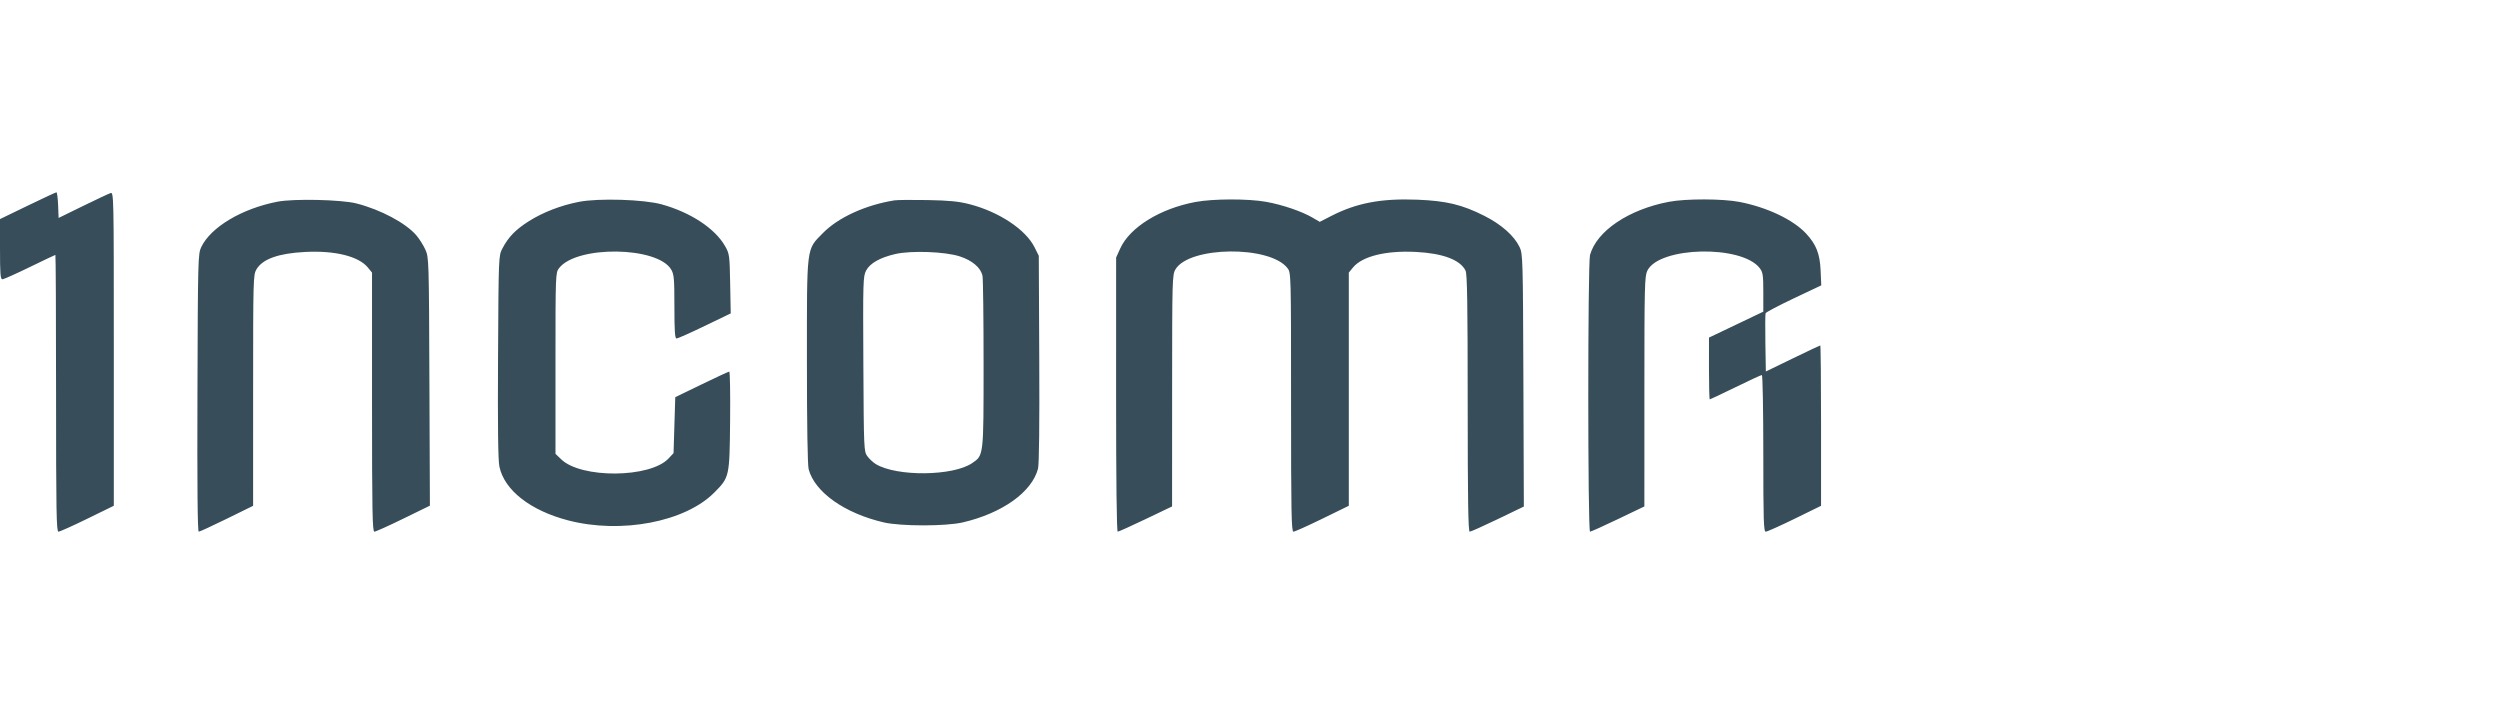 <?xml version="1.0" encoding="UTF-8"?> <svg xmlns="http://www.w3.org/2000/svg" width="221" height="64" viewBox="0 0 221 64" fill="none"><g clip-path="url(#clip0_2238_104)"><path fill-rule="evenodd" clip-rule="evenodd" d="M2.44 18.186L0 19.367V22.027C0 24.198 0.039 24.689 0.209 24.689C0.324 24.689 1.412 24.204 2.628 23.611C3.844 23.019 4.865 22.534 4.897 22.534C4.929 22.534 4.956 28.039 4.956 34.767C4.956 45.183 4.987 47 5.167 47C5.283 47 6.432 46.485 7.72 45.855L10.061 44.71V30.842C10.061 17.118 10.058 16.975 9.766 17.07C9.603 17.123 8.505 17.639 7.325 18.216L5.181 19.266L5.137 18.13C5.113 17.506 5.045 16.997 4.987 17C4.928 17.003 3.782 17.537 2.44 18.186ZM24.529 17.829C21.378 18.442 18.639 20.074 17.79 21.842C17.505 22.436 17.493 22.883 17.454 34.729C17.427 43.059 17.464 47 17.569 47C17.654 47 18.77 46.486 20.049 45.857L22.375 44.715L22.376 34.509C22.376 24.659 22.387 24.287 22.67 23.811C23.214 22.896 24.608 22.397 26.968 22.273C29.605 22.135 31.701 22.653 32.515 23.644L32.887 24.097V35.548C32.887 45.162 32.92 47 33.094 47C33.207 47 34.358 46.483 35.651 45.85L38.003 44.701L37.96 33.733C37.919 22.953 37.913 22.753 37.602 22.065C37.428 21.68 37.069 21.112 36.805 20.804C35.872 19.715 33.662 18.537 31.516 17.985C30.191 17.644 25.964 17.549 24.529 17.829ZM51.194 17.84C49.584 18.152 48.005 18.761 46.754 19.551C45.583 20.291 44.938 20.955 44.414 21.962C44.075 22.611 44.075 22.613 44.027 31.536C43.993 37.711 44.03 40.704 44.147 41.251C44.59 43.34 46.89 45.135 50.237 46.005C54.911 47.22 60.565 46.141 63.142 43.543C64.489 42.184 64.492 42.174 64.542 37.191C64.566 34.8 64.533 32.846 64.467 32.848C64.401 32.851 63.3 33.361 62.02 33.982L59.693 35.111L59.617 37.584L59.542 40.056L59.102 40.527C57.475 42.265 51.381 42.315 49.611 40.605L49.105 40.116V32.115C49.105 24.227 49.11 24.109 49.42 23.705C50.97 21.686 58.109 21.772 59.331 23.825C59.584 24.249 59.616 24.625 59.617 27.112C59.617 29.254 59.662 29.921 59.805 29.923C59.908 29.925 61.029 29.426 62.295 28.815L64.597 27.705L64.547 25.081C64.5 22.546 64.484 22.433 64.089 21.744C63.194 20.185 61.048 18.774 58.491 18.065C56.918 17.628 52.921 17.505 51.194 17.84ZM79.064 17.712C76.499 18.126 74.097 19.225 72.745 20.604C71.265 22.113 71.331 21.586 71.332 31.986C71.332 37.6 71.389 41.133 71.486 41.489C72.035 43.517 74.666 45.375 78.127 46.181C79.629 46.53 83.606 46.53 85.108 46.181C88.602 45.367 91.217 43.502 91.76 41.436C91.858 41.063 91.898 37.575 91.871 31.733L91.829 22.611L91.454 21.859C90.673 20.291 88.326 18.733 85.729 18.057C84.752 17.803 83.915 17.72 81.993 17.685C80.63 17.66 79.312 17.672 79.064 17.712ZM105.695 17.852C102.564 18.432 99.881 20.087 99.028 21.965L98.665 22.765L98.663 34.883C98.662 42.526 98.715 47 98.806 47C98.885 47 99.999 46.498 101.281 45.884L103.612 44.769L103.615 34.536C103.618 24.662 103.629 24.287 103.911 23.811C105.133 21.759 112.262 21.683 113.814 23.705C114.127 24.112 114.129 24.175 114.129 35.557C114.129 45.293 114.161 47 114.34 47C114.457 47 115.605 46.485 116.893 45.855L119.235 44.71V34.403V24.097L119.607 23.644C120.419 22.655 122.513 22.136 125.154 22.27C127.552 22.392 129.082 22.967 129.555 23.924C129.7 24.218 129.743 26.883 129.744 35.652C129.746 44.254 129.789 47 129.923 47C130.021 47 131.137 46.5 132.404 45.889L134.708 44.778L134.668 33.618C134.629 22.877 134.616 22.434 134.332 21.842C133.85 20.838 132.722 19.839 131.204 19.074C129.253 18.09 127.856 17.754 125.298 17.653C122.111 17.527 119.936 17.938 117.686 19.089L116.663 19.612L116.034 19.242C115.093 18.688 113.361 18.097 111.919 17.84C110.339 17.557 107.249 17.563 105.695 17.852ZM147.542 17.837C143.98 18.511 141.152 20.414 140.558 22.538C140.352 23.274 140.354 47 140.56 47C140.643 47 141.758 46.498 143.037 45.884L145.363 44.769L145.364 34.613C145.365 25.251 145.385 24.416 145.627 23.925C146.68 21.789 153.967 21.628 155.562 23.705C155.838 24.065 155.876 24.322 155.876 25.833V27.551L153.476 28.697L151.075 29.843L151.073 32.575C151.072 34.077 151.104 35.306 151.144 35.306C151.185 35.306 152.209 34.821 153.42 34.229C154.631 33.636 155.679 33.151 155.749 33.151C155.819 33.151 155.876 36.267 155.876 40.076C155.876 46.029 155.907 47 156.094 47C156.214 47 157.363 46.486 158.647 45.857L160.982 44.713V37.625C160.982 33.726 160.951 30.536 160.914 30.536C160.877 30.536 159.779 31.054 158.474 31.688L156.101 32.84L156.06 30.347C156.037 28.976 156.046 27.781 156.08 27.69C156.114 27.6 157.235 27.009 158.571 26.376L161 25.227L160.943 23.919C160.878 22.429 160.554 21.607 159.652 20.639C158.512 19.416 156.214 18.325 153.781 17.852C152.281 17.56 149.045 17.553 147.542 17.837ZM79.142 22.457C77.784 22.773 76.905 23.271 76.564 23.919C76.296 24.43 76.283 24.861 76.321 32.179C76.361 39.755 76.367 39.908 76.677 40.334C76.851 40.573 77.191 40.887 77.433 41.032C79.287 42.145 84.255 42.091 85.938 40.94C86.961 40.24 86.948 40.354 86.948 32.209C86.948 28.178 86.906 24.664 86.854 24.399C86.713 23.676 85.969 23.033 84.851 22.667C83.552 22.242 80.545 22.132 79.142 22.457Z" fill="#374E5A"></path></g><defs><clipPath id="clip0_2238_104"><rect width="221" height="64" fill="white"></rect></clipPath></defs></svg> 